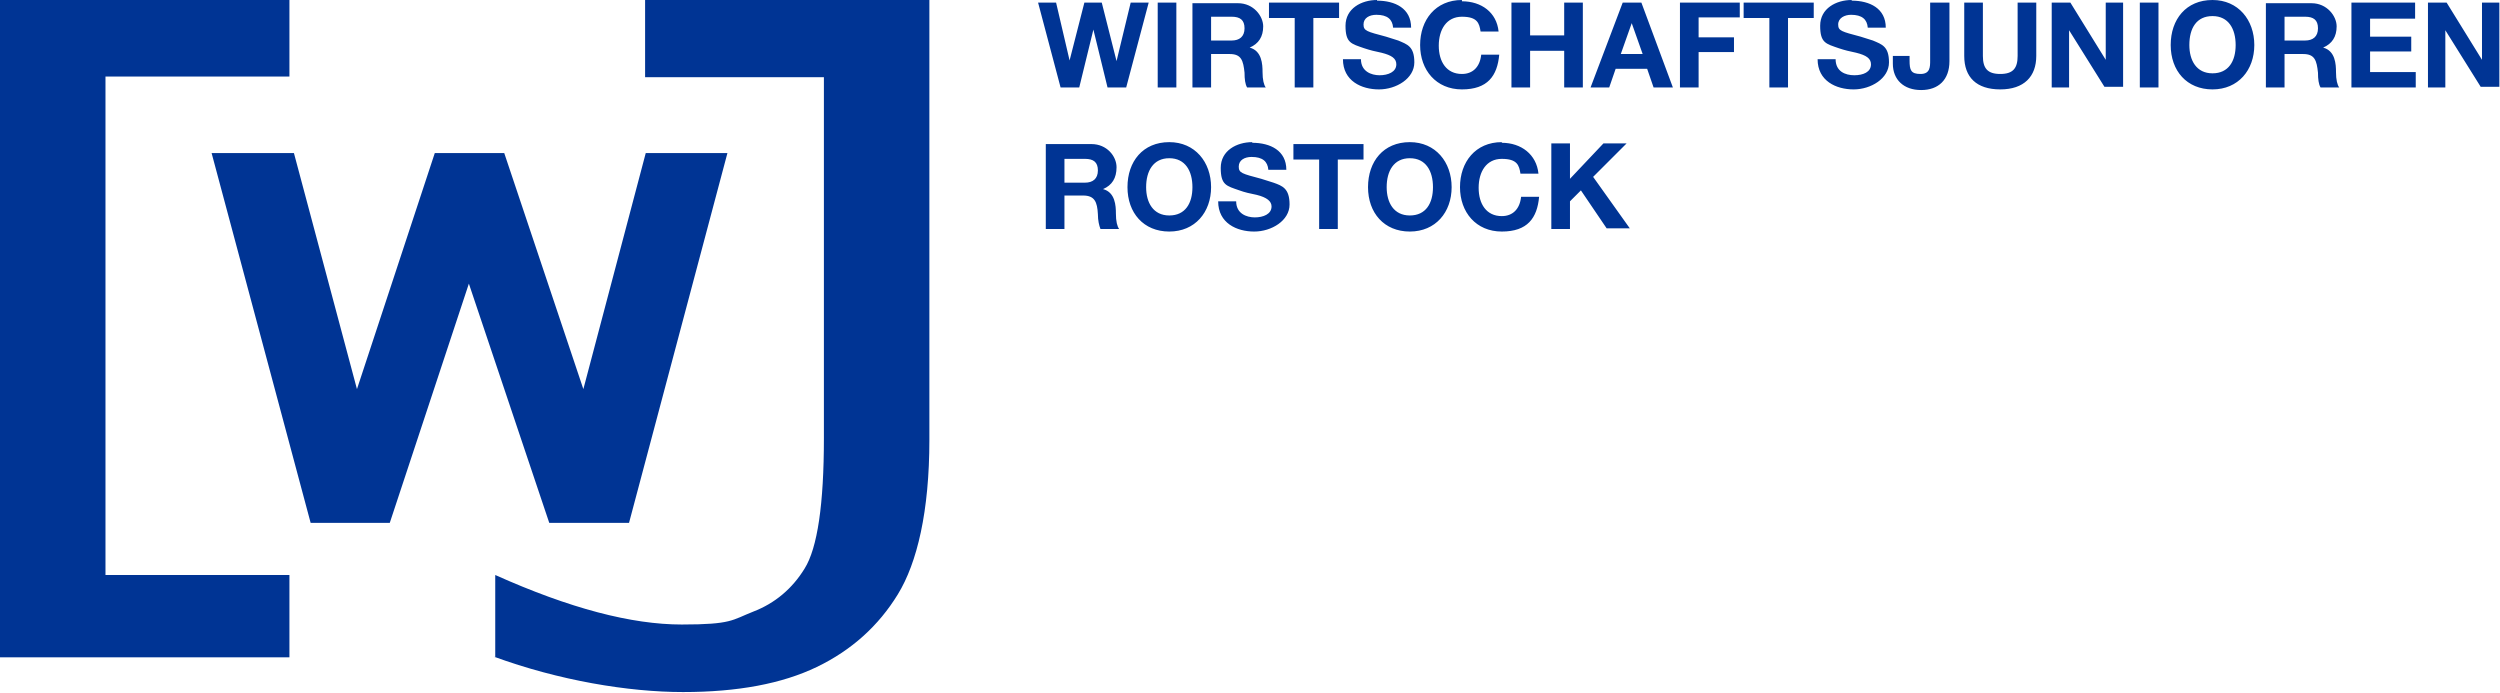 <?xml version="1.0" encoding="UTF-8"?>
<svg xmlns="http://www.w3.org/2000/svg" id="Ebene_1" version="1.1" viewBox="0 0 388.7 107.7">
  <defs>
    <style>
      .st0 {
        fill: #003494;
      }
    </style>
  </defs>
  <path class="st0" d="M77,102.2v-12.8c11.6,5.2,21.2,7.7,29,7.7s7.8-.7,11.1-2c3.4-1.3,6.1-3.6,8-6.7,2-3.2,3-10,3-20.3V12h-27.8V0h44.2v68.4c0,11.1-1.9,19.1-4.9,24-3,4.9-7.2,8.7-12.6,11.3-5.4,2.6-12.3,3.9-20.8,3.9s-19.3-1.8-29.4-5.5"></path>
  <path class="st0" d="M33,23.8h12.7l9.8,36.7,12.1-36.7h10.8l12.3,36.7,9.7-36.7h12.7l-15.3,57.5h-12.4l-12.5-37.2-12.3,37.2h-12.3l-15.4-57.5"></path>
  <path class="st0" d="M0,0h45v11.9h-28.6v77.5h28.6v12.8H0V0"></path>
  <path class="st0" d="M161.4.4l3.5,13.2h2.9l2.2-9h0l2.2,9h2.9l3.5-13.2h-2.8l-2.2,9.1h0l-2.3-9.1h-2.7l-2.3,9h0l-2.1-9h-2.9ZM180,.4v13.2h2.9V.4h-2.9ZM185.4.4v13.2h2.9v-5.2h2.9c1.8,0,2.1,1,2.3,2.9,0,1,.1,1.8.4,2.3h2.9c-.3-.4-.5-1.2-.5-2.4,0-1.2-.1-3.3-2-3.8h0c1.4-.6,2.1-1.7,2.1-3.3s-1.5-3.6-3.9-3.6h-7.1ZM188.3,6.3v-3.7h3.2c1.3,0,2,.5,2,1.8s-.8,1.9-2,1.9h-3.2ZM197.3.4v2.4h4v10.8h2.9V2.8h4V.4h-10.8ZM214.1,0c-2.4,0-4.9,1.3-4.9,4s.9,2.8,2.9,3.5c.9.3,1.7.5,2.7.7,1.6.4,2.3.9,2.3,1.8,0,1.2-1.3,1.7-2.6,1.7s-2.9-.6-2.9-2.5h-2.8c0,3.4,2.9,4.7,5.6,4.7s5.5-1.7,5.5-4.2-1.1-2.8-2.5-3.4c-.6-.2-1.3-.4-1.9-.6-3-.8-3.5-.9-3.5-1.9s.9-1.5,2-1.5c1.7,0,2.5.7,2.6,2h2.8c0-3-2.5-4.2-5.3-4.2ZM227.3,0c-4.1,0-6.5,3.1-6.5,7s2.5,6.9,6.5,6.9,5.5-2.1,5.8-5.4h-2.8c-.2,1.9-1.3,3-3,3-2.4,0-3.6-1.9-3.6-4.4s1.2-4.5,3.6-4.5,2.7,1,2.9,2.3h2.8c-.3-3-2.7-4.7-5.7-4.7ZM235,.4v13.2h2.9v-5.7h5.3v5.7h2.9V.4h-2.9v5.1h-5.3V.4h-2.9ZM252.3.4l-5,13.2h2.9l1-2.9h4.9l1,2.9h3l-4.9-13.2h-3ZM253.7,3.6l1.7,4.8h-3.4l1.7-4.8h0ZM261.2.4v13.2h2.9v-5.5h5.5v-2.3h-5.5v-3.1h6.4V.4h-9.3ZM271.1.4v2.4h4v10.8h2.9V2.8h4V.4h-10.8ZM287.9,0c-2.4,0-4.9,1.3-4.9,4s.9,2.8,2.9,3.5c.9.3,1.7.5,2.7.7,1.6.4,2.3.9,2.3,1.8,0,1.2-1.2,1.7-2.6,1.7s-2.9-.6-2.9-2.5h-2.8c0,3.4,2.9,4.7,5.6,4.7s5.5-1.7,5.5-4.2-1.1-2.8-2.5-3.4c-.6-.2-1.3-.4-1.9-.6-3-.8-3.5-.9-3.5-1.9s1-1.5,2-1.5c1.7,0,2.5.7,2.6,2h2.8c0-3-2.5-4.2-5.3-4.2ZM300.1.4v9c0,1,0,2.1-1.5,2.1s-1.7-.6-1.7-2.1v-.7h-2.6v1.2c0,2.5,1.7,4.1,4.4,4.1s4.4-1.6,4.4-4.5V.4h-2.9ZM305.4.4v8.3c0,3.3,1.9,5.2,5.6,5.2s5.6-2,5.6-5.2V.4h-2.9v8.3c0,1.9-.7,2.8-2.7,2.8s-2.7-.9-2.7-2.8V.4h-2.9ZM319,.4v13.2h2.7V4.7h0l5.5,8.8h2.9V.4h-2.7v8.9h0l-5.5-8.9h-2.9ZM332.7.4v13.2h2.9V.4h-2.9ZM344,0c-4.1,0-6.5,3-6.5,7s2.5,6.9,6.5,6.9,6.5-3,6.5-6.9S348,0,344,0ZM340.4,7c0-2.6,1.1-4.5,3.6-4.5s3.6,2,3.6,4.5-1.1,4.4-3.6,4.4-3.6-2-3.6-4.4ZM352.3.4v13.2h2.9v-5.2h2.9c1.8,0,2.1,1,2.3,2.9,0,1,.1,1.8.4,2.3h2.9c-.3-.4-.5-1.2-.5-2.4,0-1.2-.1-3.3-2-3.8h0c1.4-.6,2.1-1.7,2.1-3.3s-1.5-3.6-3.9-3.6h-7.1ZM355.2,6.3v-3.7h3.2c1.3,0,2,.5,2,1.8s-.8,1.9-2,1.9h-3.2ZM365.6.4v13.2h10v-2.4h-7.1v-3.2h6.4v-2.3h-6.4v-2.8h7V.4h-9.9ZM377.5.4v13.2h2.7V4.7h0l5.5,8.8h2.9V.4h-2.7v8.9h0l-5.5-8.9h-2.9Z"></path>
  <path class="st0" d="M162.6,22.4v13.2h2.9v-5.2h2.9c1.8,0,2.2,1,2.3,2.9,0,1,.2,1.8.4,2.3h2.9c-.3-.4-.5-1.2-.5-2.4,0-1.2-.1-3.3-2-3.8h0c1.4-.6,2.1-1.7,2.1-3.4s-1.5-3.6-3.9-3.6h-7.1ZM165.5,28.4v-3.7h3.2c1.3,0,2,.5,2,1.8s-.8,1.9-2,1.9h-3.2ZM181.8,22.1c-4.1,0-6.5,3-6.5,7s2.5,6.9,6.5,6.9,6.5-3,6.5-6.9-2.5-7-6.5-7ZM178.2,29.1c0-2.5,1.1-4.5,3.6-4.5s3.6,2,3.6,4.5-1.1,4.4-3.6,4.4-3.6-2-3.6-4.4ZM194.7,22.1c-2.4,0-4.9,1.3-4.9,4s.9,2.8,2.9,3.5c.8.3,1.7.5,2.7.7,1.6.4,2.3,1,2.3,1.8,0,1.2-1.3,1.7-2.6,1.7s-2.9-.6-2.9-2.5h-2.8c0,3.4,2.9,4.7,5.6,4.7s5.5-1.7,5.5-4.2-1.1-2.9-2.5-3.4c-.6-.2-1.3-.4-1.9-.6-3-.8-3.5-.9-3.5-1.9s.9-1.5,2-1.5c1.7,0,2.5.7,2.6,2h2.8c0-3-2.5-4.2-5.3-4.2ZM201.1,22.4v2.4h4v10.8h2.9v-10.8h4v-2.4h-10.8ZM219.2,22.1c-4.1,0-6.5,3-6.5,7s2.5,6.9,6.5,6.9,6.5-3,6.5-6.9-2.5-7-6.5-7ZM215.6,29.1c0-2.5,1.1-4.5,3.6-4.5s3.6,2,3.6,4.5-1.1,4.4-3.6,4.4-3.6-2-3.6-4.4ZM233.5,22.1c-4.1,0-6.5,3.1-6.5,7s2.5,6.9,6.5,6.9,5.5-2.1,5.8-5.4h-2.8c-.2,1.9-1.3,3-3,3-2.4,0-3.6-1.9-3.6-4.4s1.2-4.5,3.6-4.5,2.7,1,2.9,2.3h2.8c-.3-3-2.7-4.8-5.7-4.8ZM241.2,22.4v13.2h2.9v-4.3l1.7-1.7,4,5.9h3.6l-5.7-8,5.2-5.2h-3.6l-5.2,5.5v-5.5h-2.9Z"></path>
</svg>
